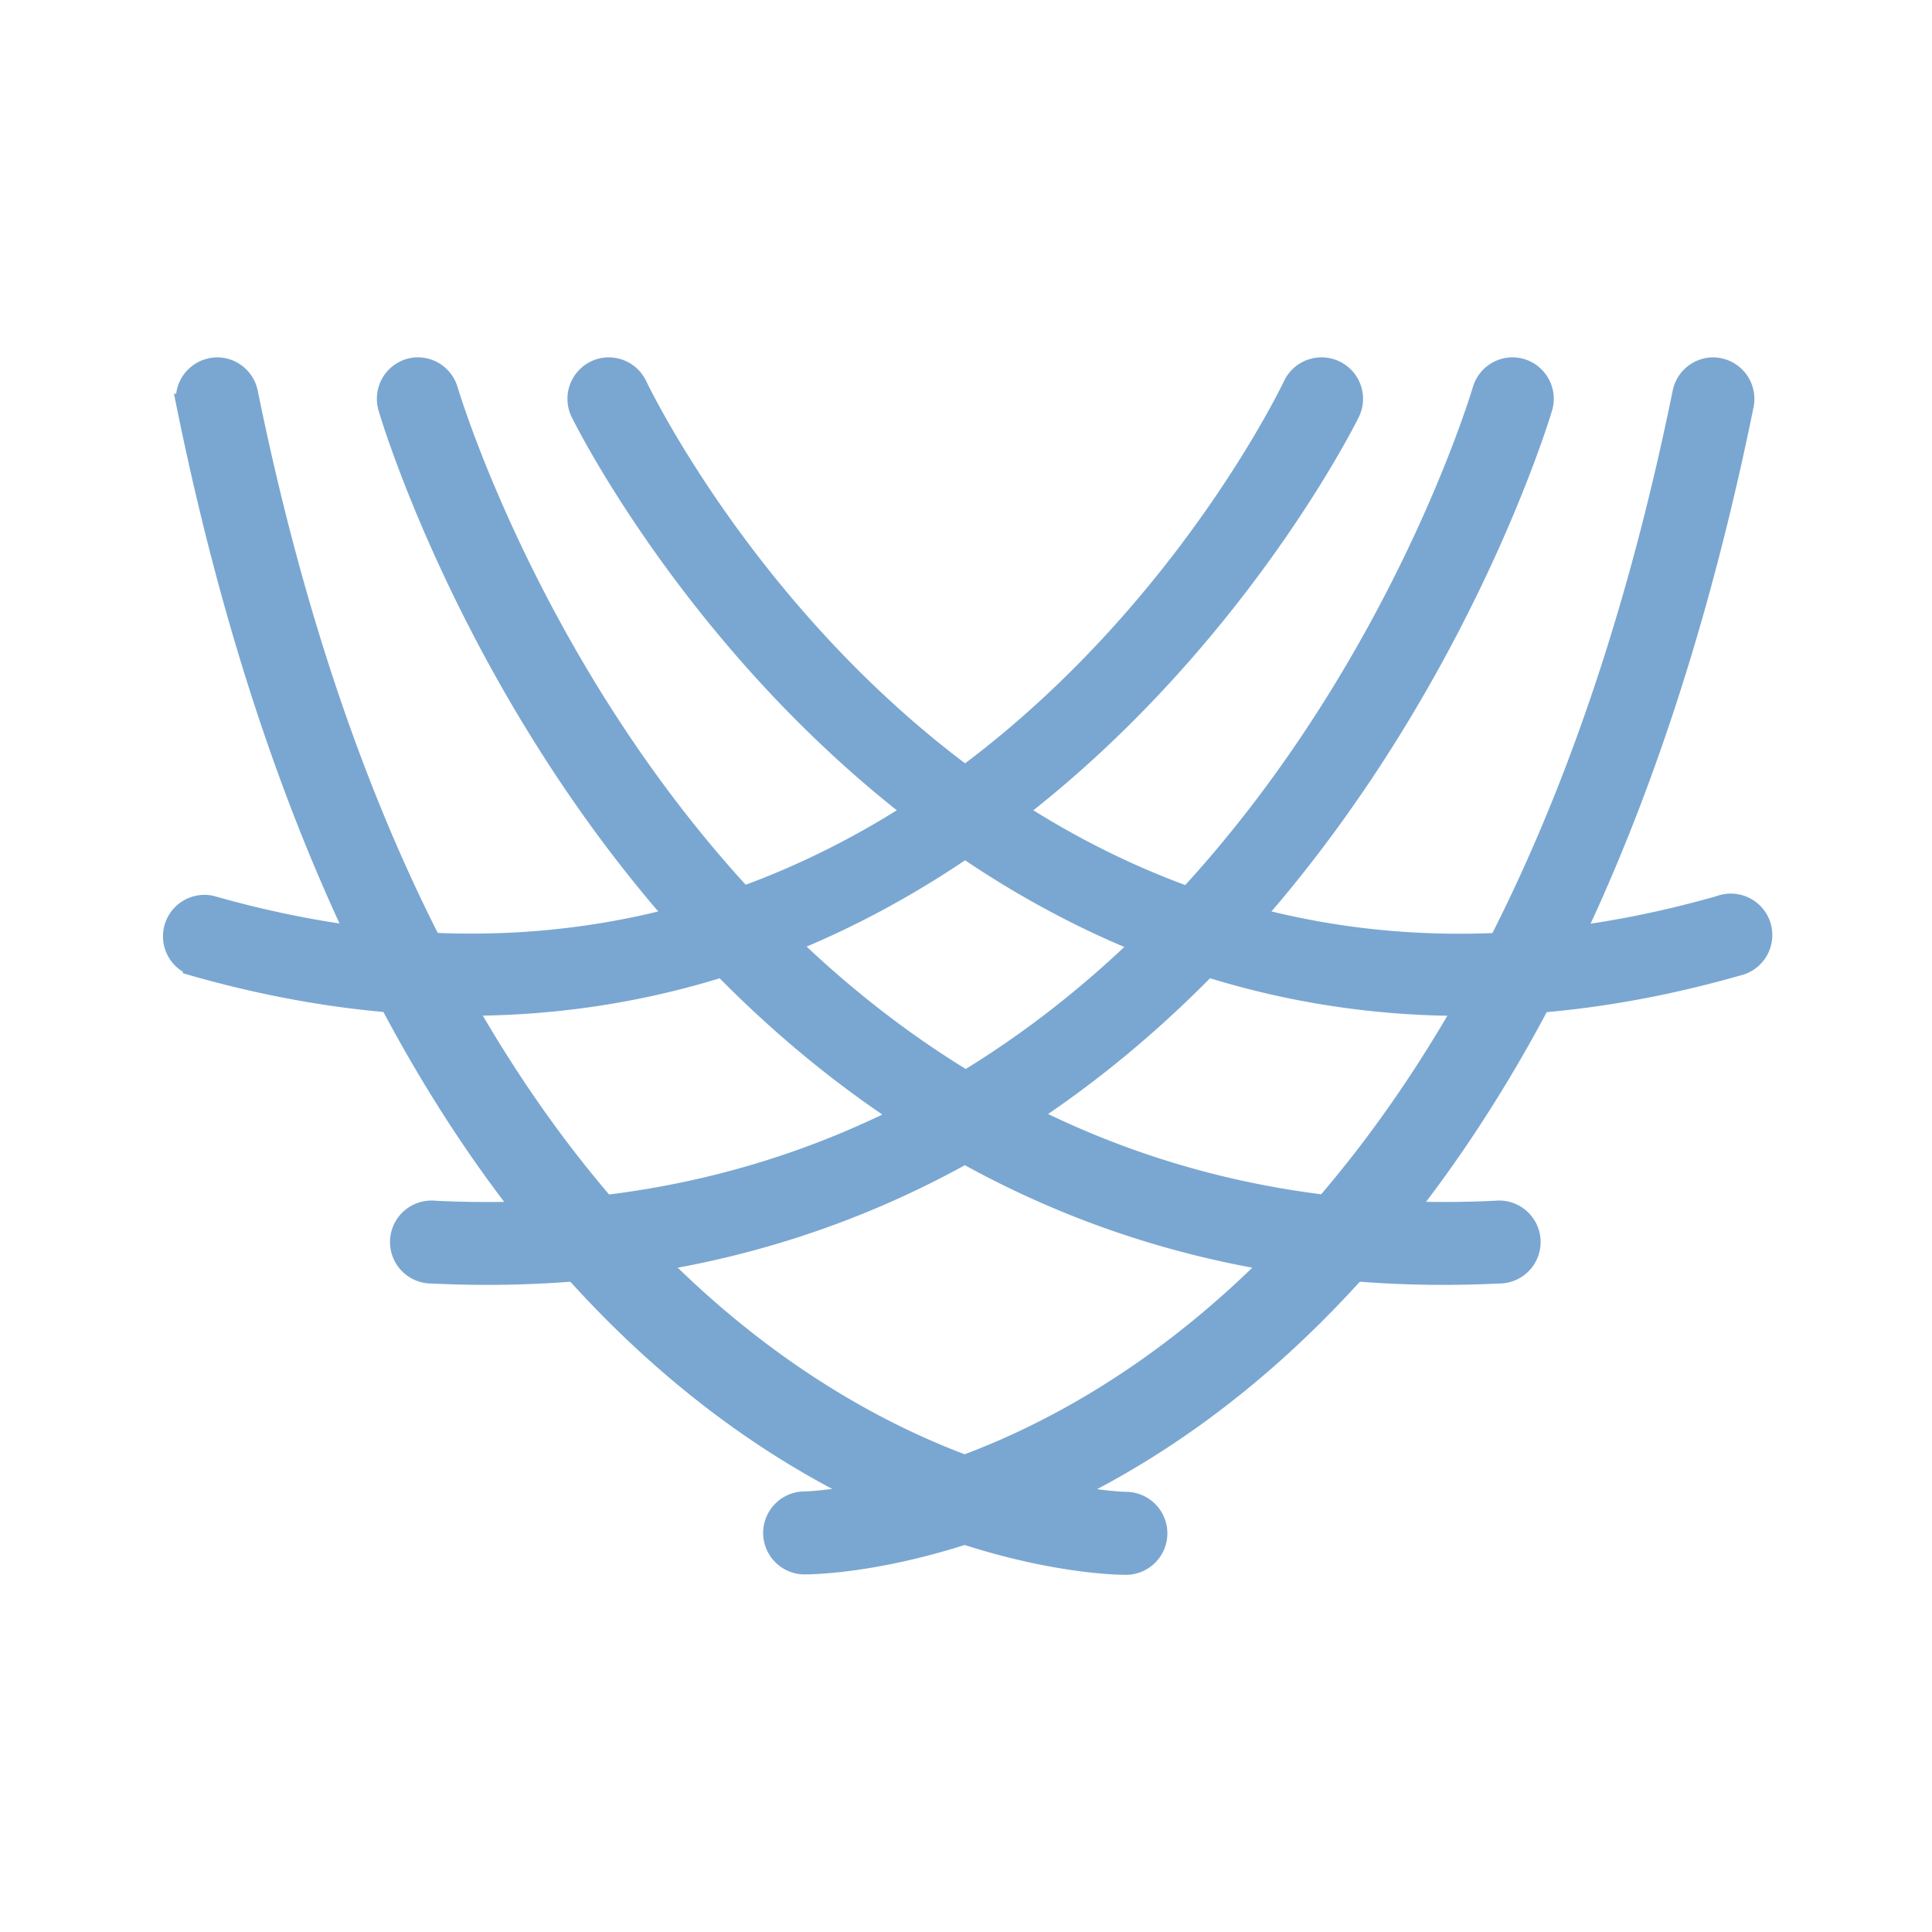 <svg id="Livello_1" data-name="Livello 1" xmlns="http://www.w3.org/2000/svg" viewBox="0 0 512 512"><defs><style>.cls-1{fill:#7aa7d1;stroke:#7aa7d1;stroke-width:5.99px;}</style></defs><g id="anticaduta_" data-name="anticaduta "><g id="Raggruppa_40" data-name="Raggruppa 40"><g id="Raggruppa_33" data-name="Raggruppa 33"><path id="Tracciato_62" data-name="Tracciato 62" class="cls-1" d="M454,97.7a8.08,8.08,0,0,1,1.55.17,8,8,0,0,1,6.24,9.37v0c-61.72,303.5-240.83,307-248.55,307h0a8,8,0,0,1,0-16h0c1.73,0,174-4.22,233-294.25A8,8,0,0,1,454,97.7Z"/></g><g id="Raggruppa_34" data-name="Raggruppa 34"><path id="Tracciato_63" data-name="Tracciato 63" class="cls-1" d="M400.77,97.69a8,8,0,0,1,8,8,8.1,8.1,0,0,1-.31,2.19c-.69,2.4-71.67,240.16-294,229.27a8,8,0,1,1,.78-15.95c210.09,10.31,277.25-215.44,277.94-217.72A8,8,0,0,1,400.77,97.69Z"/></g><g id="Raggruppa_35" data-name="Raggruppa 35"><path id="Tracciato_64" data-name="Tracciato 64" class="cls-1" d="M350.23,97.7a8,8,0,0,1,8,8,8.21,8.21,0,0,1-.77,3.41c-1,2-101.13,204.9-306,146.55a8,8,0,0,1,4.37-15.35C247.7,295,339.23,110.13,343,102.23A8,8,0,0,1,350.23,97.7Z"/></g><g id="Raggruppa_36" data-name="Raggruppa 36"><path id="Tracciato_65" data-name="Tracciato 65" class="cls-1" d="M57.56,97.7a8,8,0,0,1,7.81,6.44c59,290,231.25,294.21,233,294.21a8,8,0,0,1,0,16h0c-7.71,0-186.82-3.51-248.6-307A8,8,0,0,1,56,97.87,7.74,7.74,0,0,1,57.56,97.7Z"/></g><g id="Raggruppa_37" data-name="Raggruppa 37"><path id="Tracciato_66" data-name="Tracciato 66" class="cls-1" d="M110.73,97.69a8,8,0,0,1,7.67,5.77c.69,2.29,68.16,227.86,278,217.74a8,8,0,1,1,.78,15.95c-222.9,10.87-293.38-226.86-294-229.27A8,8,0,0,1,108.6,98,8.08,8.08,0,0,1,110.73,97.69Z"/></g><g id="Raggruppa_38" data-name="Raggruppa 38"><path id="Tracciato_67" data-name="Tracciato 67" class="cls-1" d="M161.31,97.7a8,8,0,0,1,7.21,4.53c3.8,7.9,95.29,192.79,287.27,138.12a8,8,0,1,1,4.83,15.22l-.47.13c-204.94,58.33-305-144.5-306-146.58a8,8,0,0,1,7.19-11.43Z"/></g></g></g></svg>